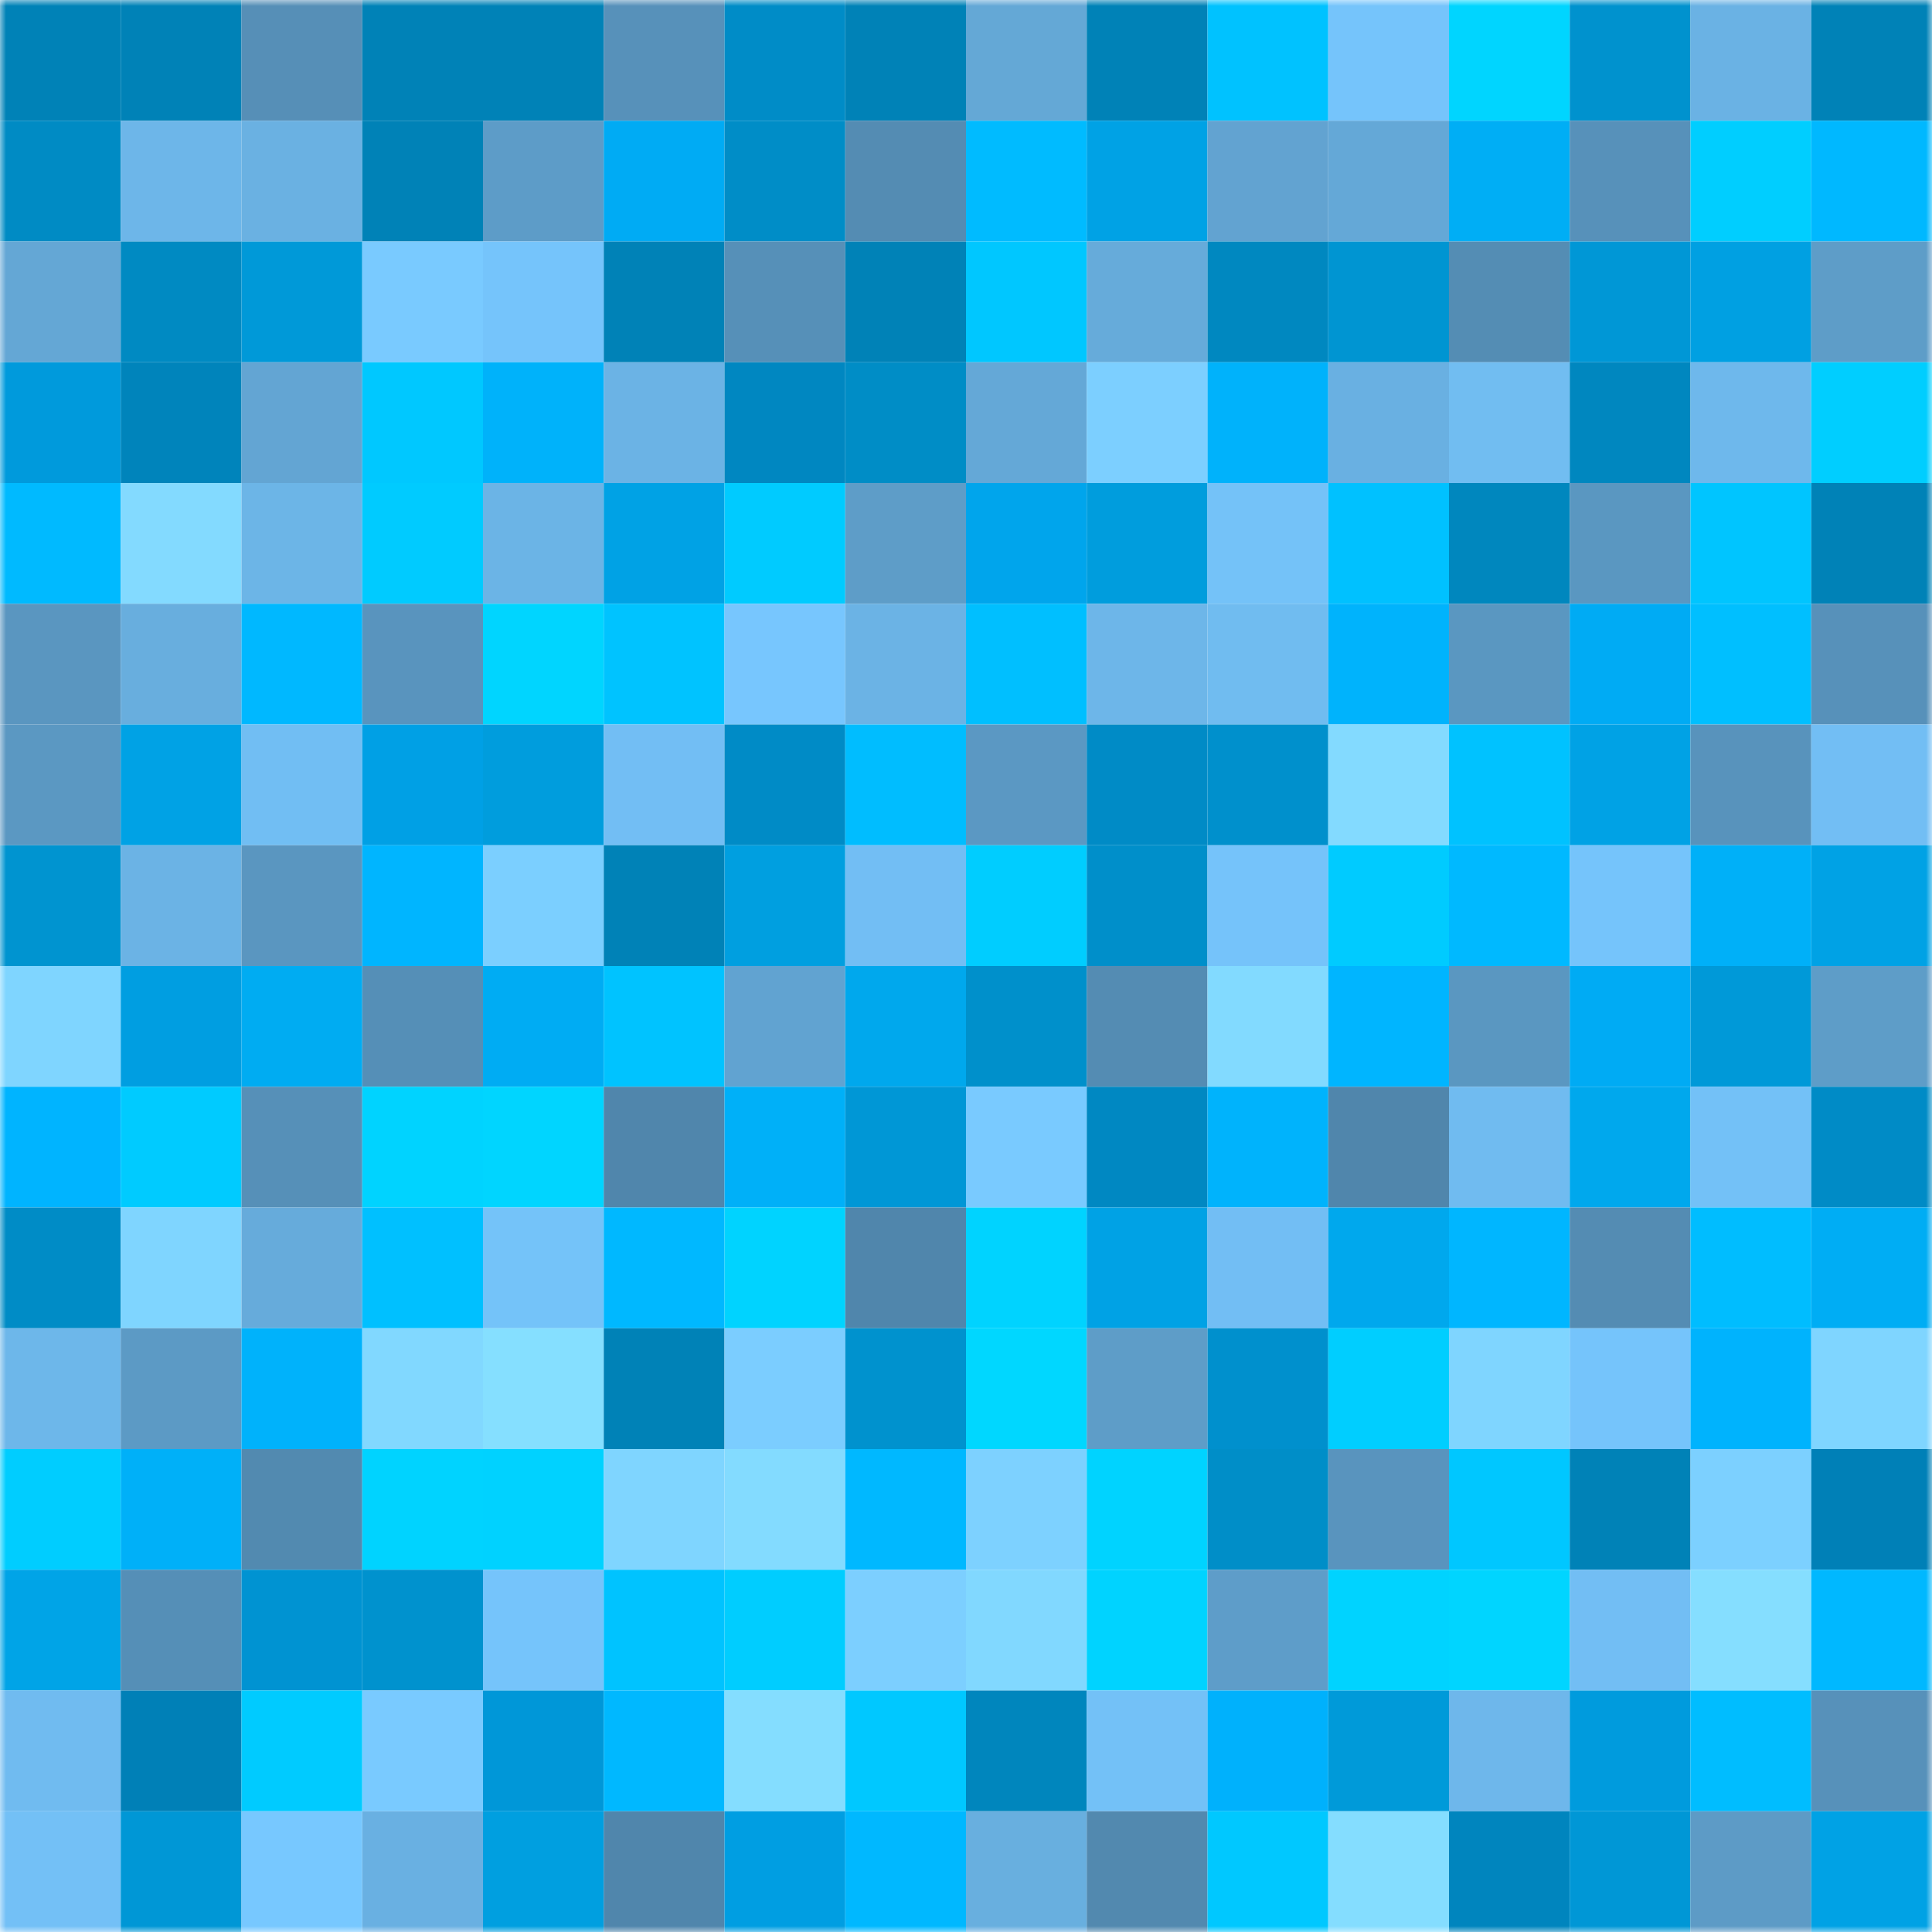 <svg viewBox="0 0 160 160" fill="none" role="img" xmlns="http://www.w3.org/2000/svg" width="240" height="240" name="ens%2Csharkpay.eth"><mask id="248272880" mask-type="alpha" maskUnits="userSpaceOnUse" x="0" y="0" width="160" height="160"><rect width="160" height="160" fill="#FFFFFF"></rect></mask><g mask="url(#248272880)"><rect x="0" y="0" width="10" height="10" fill="#0082b7"></rect><rect x="10" y="0" width="10" height="10" fill="#0082b7"></rect><rect x="20" y="0" width="10" height="10" fill="#568fb7"></rect><rect x="30" y="0" width="10" height="10" fill="#0082b7"></rect><rect x="40" y="0" width="10" height="10" fill="#0082b7"></rect><rect x="50" y="0" width="10" height="10" fill="#5791ba"></rect><rect x="60" y="0" width="10" height="10" fill="#008cc7"></rect><rect x="70" y="0" width="10" height="10" fill="#0082b7"></rect><rect x="80" y="0" width="10" height="10" fill="#64a8d6"></rect><rect x="90" y="0" width="10" height="10" fill="#0082b7"></rect><rect x="100" y="0" width="10" height="10" fill="#00c2ff"></rect><rect x="110" y="0" width="10" height="10" fill="#75c4fb"></rect><rect x="120" y="0" width="10" height="10" fill="#00d5ff"></rect><rect x="130" y="0" width="10" height="10" fill="#0092ce"></rect><rect x="140" y="0" width="10" height="10" fill="#6ab2e4"></rect><rect x="150" y="0" width="10" height="10" fill="#0082b7"></rect><rect x="0" y="10" width="10" height="10" fill="#008bc4"></rect><rect x="10" y="10" width="10" height="10" fill="#6db6e9"></rect><rect x="20" y="10" width="10" height="10" fill="#6ab1e2"></rect><rect x="30" y="10" width="10" height="10" fill="#0082b7"></rect><rect x="40" y="10" width="10" height="10" fill="#5d9cc8"></rect><rect x="50" y="10" width="10" height="10" fill="#00abf4"></rect><rect x="60" y="10" width="10" height="10" fill="#008dc7"></rect><rect x="70" y="10" width="10" height="10" fill="#548cb3"></rect><rect x="80" y="10" width="10" height="10" fill="#00bbff"></rect><rect x="90" y="10" width="10" height="10" fill="#00a2e5"></rect><rect x="100" y="10" width="10" height="10" fill="#62a3d1"></rect><rect x="110" y="10" width="10" height="10" fill="#64a8d7"></rect><rect x="120" y="10" width="10" height="10" fill="#00aef5"></rect><rect x="130" y="10" width="10" height="10" fill="#5791ba"></rect><rect x="140" y="10" width="10" height="10" fill="#00ceff"></rect><rect x="150" y="10" width="10" height="10" fill="#00b8ff"></rect><rect x="0" y="20" width="10" height="10" fill="#64a7d5"></rect><rect x="10" y="20" width="10" height="10" fill="#008ac2"></rect><rect x="20" y="20" width="10" height="10" fill="#0099d8"></rect><rect x="30" y="20" width="10" height="10" fill="#79caff"></rect><rect x="40" y="20" width="10" height="10" fill="#75c4fb"></rect><rect x="50" y="20" width="10" height="10" fill="#0082b7"></rect><rect x="60" y="20" width="10" height="10" fill="#5690b8"></rect><rect x="70" y="20" width="10" height="10" fill="#0082b7"></rect><rect x="80" y="20" width="10" height="10" fill="#00c7ff"></rect><rect x="90" y="20" width="10" height="10" fill="#66abda"></rect><rect x="100" y="20" width="10" height="10" fill="#0088c0"></rect><rect x="110" y="20" width="10" height="10" fill="#0095d2"></rect><rect x="120" y="20" width="10" height="10" fill="#548db4"></rect><rect x="130" y="20" width="10" height="10" fill="#0097d6"></rect><rect x="140" y="20" width="10" height="10" fill="#00a0e2"></rect><rect x="150" y="20" width="10" height="10" fill="#5e9dc8"></rect><rect x="0" y="30" width="10" height="10" fill="#009adc"></rect><rect x="10" y="30" width="10" height="10" fill="#0084bb"></rect><rect x="20" y="30" width="10" height="10" fill="#63a5d3"></rect><rect x="30" y="30" width="10" height="10" fill="#00c8ff"></rect><rect x="40" y="30" width="10" height="10" fill="#00b2fa"></rect><rect x="50" y="30" width="10" height="10" fill="#6bb3e5"></rect><rect x="60" y="30" width="10" height="10" fill="#0087c1"></rect><rect x="70" y="30" width="10" height="10" fill="#008dc6"></rect><rect x="80" y="30" width="10" height="10" fill="#64a8d7"></rect><rect x="90" y="30" width="10" height="10" fill="#7ccfff"></rect><rect x="100" y="30" width="10" height="10" fill="#00b2fb"></rect><rect x="110" y="30" width="10" height="10" fill="#69b0e2"></rect><rect x="120" y="30" width="10" height="10" fill="#71bdf1"></rect><rect x="130" y="30" width="10" height="10" fill="#0087bf"></rect><rect x="140" y="30" width="10" height="10" fill="#6eb8ec"></rect><rect x="150" y="30" width="10" height="10" fill="#00ceff"></rect><rect x="0" y="40" width="10" height="10" fill="#00baff"></rect><rect x="10" y="40" width="10" height="10" fill="#83daff"></rect><rect x="20" y="40" width="10" height="10" fill="#6cb5e7"></rect><rect x="30" y="40" width="10" height="10" fill="#00cbff"></rect><rect x="40" y="40" width="10" height="10" fill="#6bb4e6"></rect><rect x="50" y="40" width="10" height="10" fill="#00a2e5"></rect><rect x="60" y="40" width="10" height="10" fill="#00cbff"></rect><rect x="70" y="40" width="10" height="10" fill="#5e9dc8"></rect><rect x="80" y="40" width="10" height="10" fill="#00a5ec"></rect><rect x="90" y="40" width="10" height="10" fill="#009ddd"></rect><rect x="100" y="40" width="10" height="10" fill="#74c2f8"></rect><rect x="110" y="40" width="10" height="10" fill="#00c1ff"></rect><rect x="120" y="40" width="10" height="10" fill="#0087be"></rect><rect x="130" y="40" width="10" height="10" fill="#5a97c1"></rect><rect x="140" y="40" width="10" height="10" fill="#00c5ff"></rect><rect x="150" y="40" width="10" height="10" fill="#0082b7"></rect><rect x="0" y="50" width="10" height="10" fill="#5a96c0"></rect><rect x="10" y="50" width="10" height="10" fill="#68aede"></rect><rect x="20" y="50" width="10" height="10" fill="#00b8ff"></rect><rect x="30" y="50" width="10" height="10" fill="#5994be"></rect><rect x="40" y="50" width="10" height="10" fill="#00d5ff"></rect><rect x="50" y="50" width="10" height="10" fill="#00c3ff"></rect><rect x="60" y="50" width="10" height="10" fill="#77c6fe"></rect><rect x="70" y="50" width="10" height="10" fill="#6bb3e5"></rect><rect x="80" y="50" width="10" height="10" fill="#00bfff"></rect><rect x="90" y="50" width="10" height="10" fill="#6db6e9"></rect><rect x="100" y="50" width="10" height="10" fill="#70bcf0"></rect><rect x="110" y="50" width="10" height="10" fill="#00b3fc"></rect><rect x="120" y="50" width="10" height="10" fill="#5a97c1"></rect><rect x="130" y="50" width="10" height="10" fill="#00abf4"></rect><rect x="140" y="50" width="10" height="10" fill="#00bfff"></rect><rect x="150" y="50" width="10" height="10" fill="#5791ba"></rect><rect x="0" y="60" width="10" height="10" fill="#5b98c2"></rect><rect x="10" y="60" width="10" height="10" fill="#00a2e5"></rect><rect x="20" y="60" width="10" height="10" fill="#71bef3"></rect><rect x="30" y="60" width="10" height="10" fill="#00a0e5"></rect><rect x="40" y="60" width="10" height="10" fill="#009ddd"></rect><rect x="50" y="60" width="10" height="10" fill="#72bef4"></rect><rect x="60" y="60" width="10" height="10" fill="#008bc6"></rect><rect x="70" y="60" width="10" height="10" fill="#00bdff"></rect><rect x="80" y="60" width="10" height="10" fill="#5b98c3"></rect><rect x="90" y="60" width="10" height="10" fill="#008bc6"></rect><rect x="100" y="60" width="10" height="10" fill="#0090cc"></rect><rect x="110" y="60" width="10" height="10" fill="#83daff"></rect><rect x="120" y="60" width="10" height="10" fill="#00c2ff"></rect><rect x="130" y="60" width="10" height="10" fill="#00a2e5"></rect><rect x="140" y="60" width="10" height="10" fill="#5893bc"></rect><rect x="150" y="60" width="10" height="10" fill="#72bef4"></rect><rect x="0" y="70" width="10" height="10" fill="#0094d0"></rect><rect x="10" y="70" width="10" height="10" fill="#6bb3e5"></rect><rect x="20" y="70" width="10" height="10" fill="#5a96c0"></rect><rect x="30" y="70" width="10" height="10" fill="#00b5ff"></rect><rect x="40" y="70" width="10" height="10" fill="#7bcfff"></rect><rect x="50" y="70" width="10" height="10" fill="#0082b7"></rect><rect x="60" y="70" width="10" height="10" fill="#009fe0"></rect><rect x="70" y="70" width="10" height="10" fill="#72bef4"></rect><rect x="80" y="70" width="10" height="10" fill="#00cdff"></rect><rect x="90" y="70" width="10" height="10" fill="#008fca"></rect><rect x="100" y="70" width="10" height="10" fill="#75c3fa"></rect><rect x="110" y="70" width="10" height="10" fill="#00cbff"></rect><rect x="120" y="70" width="10" height="10" fill="#00b9ff"></rect><rect x="130" y="70" width="10" height="10" fill="#75c4fb"></rect><rect x="140" y="70" width="10" height="10" fill="#00b0f8"></rect><rect x="150" y="70" width="10" height="10" fill="#00a2e5"></rect><rect x="0" y="80" width="10" height="10" fill="#7fd5ff"></rect><rect x="10" y="80" width="10" height="10" fill="#009ee1"></rect><rect x="20" y="80" width="10" height="10" fill="#00acf2"></rect><rect x="30" y="80" width="10" height="10" fill="#558fb7"></rect><rect x="40" y="80" width="10" height="10" fill="#00acf3"></rect><rect x="50" y="80" width="10" height="10" fill="#00c3ff"></rect><rect x="60" y="80" width="10" height="10" fill="#61a3d1"></rect><rect x="70" y="80" width="10" height="10" fill="#00a8ed"></rect><rect x="80" y="80" width="10" height="10" fill="#0090cb"></rect><rect x="90" y="80" width="10" height="10" fill="#548cb3"></rect><rect x="100" y="80" width="10" height="10" fill="#82daff"></rect><rect x="110" y="80" width="10" height="10" fill="#00b5ff"></rect><rect x="120" y="80" width="10" height="10" fill="#5a97c1"></rect><rect x="130" y="80" width="10" height="10" fill="#00abf4"></rect><rect x="140" y="80" width="10" height="10" fill="#0099d8"></rect><rect x="150" y="80" width="10" height="10" fill="#5e9dc8"></rect><rect x="0" y="90" width="10" height="10" fill="#00b4ff"></rect><rect x="10" y="90" width="10" height="10" fill="#00cbff"></rect><rect x="20" y="90" width="10" height="10" fill="#5690b8"></rect><rect x="30" y="90" width="10" height="10" fill="#00d3ff"></rect><rect x="40" y="90" width="10" height="10" fill="#00d5ff"></rect><rect x="50" y="90" width="10" height="10" fill="#5086ac"></rect><rect x="60" y="90" width="10" height="10" fill="#00b0f8"></rect><rect x="70" y="90" width="10" height="10" fill="#0097d6"></rect><rect x="80" y="90" width="10" height="10" fill="#79caff"></rect><rect x="90" y="90" width="10" height="10" fill="#0088c2"></rect><rect x="100" y="90" width="10" height="10" fill="#00b3fc"></rect><rect x="110" y="90" width="10" height="10" fill="#5086ac"></rect><rect x="120" y="90" width="10" height="10" fill="#70bbf0"></rect><rect x="130" y="90" width="10" height="10" fill="#00a8ed"></rect><rect x="140" y="90" width="10" height="10" fill="#73c1f7"></rect><rect x="150" y="90" width="10" height="10" fill="#008bc6"></rect><rect x="0" y="100" width="10" height="10" fill="#008cc6"></rect><rect x="10" y="100" width="10" height="10" fill="#7fd5ff"></rect><rect x="20" y="100" width="10" height="10" fill="#66abdb"></rect><rect x="30" y="100" width="10" height="10" fill="#00c0ff"></rect><rect x="40" y="100" width="10" height="10" fill="#74c3f9"></rect><rect x="50" y="100" width="10" height="10" fill="#00b8ff"></rect><rect x="60" y="100" width="10" height="10" fill="#00d3ff"></rect><rect x="70" y="100" width="10" height="10" fill="#5086ac"></rect><rect x="80" y="100" width="10" height="10" fill="#00d3ff"></rect><rect x="90" y="100" width="10" height="10" fill="#00a2e5"></rect><rect x="100" y="100" width="10" height="10" fill="#72bef4"></rect><rect x="110" y="100" width="10" height="10" fill="#00a8ed"></rect><rect x="120" y="100" width="10" height="10" fill="#00b6ff"></rect><rect x="130" y="100" width="10" height="10" fill="#548cb3"></rect><rect x="140" y="100" width="10" height="10" fill="#00bdff"></rect><rect x="150" y="100" width="10" height="10" fill="#00adf4"></rect><rect x="0" y="110" width="10" height="10" fill="#6db7ea"></rect><rect x="10" y="110" width="10" height="10" fill="#5c9ac5"></rect><rect x="20" y="110" width="10" height="10" fill="#00b2fb"></rect><rect x="30" y="110" width="10" height="10" fill="#81d8ff"></rect><rect x="40" y="110" width="10" height="10" fill="#85dfff"></rect><rect x="50" y="110" width="10" height="10" fill="#0082b7"></rect><rect x="60" y="110" width="10" height="10" fill="#7bcdff"></rect><rect x="70" y="110" width="10" height="10" fill="#0092ce"></rect><rect x="80" y="110" width="10" height="10" fill="#00d7ff"></rect><rect x="90" y="110" width="10" height="10" fill="#5e9dc8"></rect><rect x="100" y="110" width="10" height="10" fill="#0090cd"></rect><rect x="110" y="110" width="10" height="10" fill="#00ceff"></rect><rect x="120" y="110" width="10" height="10" fill="#7fd5ff"></rect><rect x="130" y="110" width="10" height="10" fill="#75c4fb"></rect><rect x="140" y="110" width="10" height="10" fill="#00b3fd"></rect><rect x="150" y="110" width="10" height="10" fill="#7fd5ff"></rect><rect x="0" y="120" width="10" height="10" fill="#00cdff"></rect><rect x="10" y="120" width="10" height="10" fill="#00b0f8"></rect><rect x="20" y="120" width="10" height="10" fill="#528ab0"></rect><rect x="30" y="120" width="10" height="10" fill="#00d3ff"></rect><rect x="40" y="120" width="10" height="10" fill="#00d2ff"></rect><rect x="50" y="120" width="10" height="10" fill="#7fd5ff"></rect><rect x="60" y="120" width="10" height="10" fill="#83dbff"></rect><rect x="70" y="120" width="10" height="10" fill="#00b8ff"></rect><rect x="80" y="120" width="10" height="10" fill="#7dd1ff"></rect><rect x="90" y="120" width="10" height="10" fill="#00d3ff"></rect><rect x="100" y="120" width="10" height="10" fill="#008ec8"></rect><rect x="110" y="120" width="10" height="10" fill="#5994be"></rect><rect x="120" y="120" width="10" height="10" fill="#00c7ff"></rect><rect x="130" y="120" width="10" height="10" fill="#0082b7"></rect><rect x="140" y="120" width="10" height="10" fill="#7cd0ff"></rect><rect x="150" y="120" width="10" height="10" fill="#0080b7"></rect><rect x="0" y="130" width="10" height="10" fill="#00a4e7"></rect><rect x="10" y="130" width="10" height="10" fill="#558fb7"></rect><rect x="20" y="130" width="10" height="10" fill="#0093d2"></rect><rect x="30" y="130" width="10" height="10" fill="#0092ce"></rect><rect x="40" y="130" width="10" height="10" fill="#75c4fb"></rect><rect x="50" y="130" width="10" height="10" fill="#00c3ff"></rect><rect x="60" y="130" width="10" height="10" fill="#00cdff"></rect><rect x="70" y="130" width="10" height="10" fill="#7ccfff"></rect><rect x="80" y="130" width="10" height="10" fill="#81d8ff"></rect><rect x="90" y="130" width="10" height="10" fill="#00d3ff"></rect><rect x="100" y="130" width="10" height="10" fill="#5e9dc9"></rect><rect x="110" y="130" width="10" height="10" fill="#00d3ff"></rect><rect x="120" y="130" width="10" height="10" fill="#00d5ff"></rect><rect x="130" y="130" width="10" height="10" fill="#72bef4"></rect><rect x="140" y="130" width="10" height="10" fill="#85deff"></rect><rect x="150" y="130" width="10" height="10" fill="#00b8ff"></rect><rect x="0" y="140" width="10" height="10" fill="#70bbf0"></rect><rect x="10" y="140" width="10" height="10" fill="#0080b7"></rect><rect x="20" y="140" width="10" height="10" fill="#00cbff"></rect><rect x="30" y="140" width="10" height="10" fill="#79caff"></rect><rect x="40" y="140" width="10" height="10" fill="#0097d8"></rect><rect x="50" y="140" width="10" height="10" fill="#00b8ff"></rect><rect x="60" y="140" width="10" height="10" fill="#84ddff"></rect><rect x="70" y="140" width="10" height="10" fill="#00c8ff"></rect><rect x="80" y="140" width="10" height="10" fill="#0086bd"></rect><rect x="90" y="140" width="10" height="10" fill="#73c1f7"></rect><rect x="100" y="140" width="10" height="10" fill="#00b1fc"></rect><rect x="110" y="140" width="10" height="10" fill="#009ad9"></rect><rect x="120" y="140" width="10" height="10" fill="#6eb7eb"></rect><rect x="130" y="140" width="10" height="10" fill="#009bdd"></rect><rect x="140" y="140" width="10" height="10" fill="#00bdff"></rect><rect x="150" y="140" width="10" height="10" fill="#5791ba"></rect><rect x="0" y="150" width="10" height="10" fill="#73c0f6"></rect><rect x="10" y="150" width="10" height="10" fill="#0097d6"></rect><rect x="20" y="150" width="10" height="10" fill="#77c8ff"></rect><rect x="30" y="150" width="10" height="10" fill="#69b0e2"></rect><rect x="40" y="150" width="10" height="10" fill="#009fe0"></rect><rect x="50" y="150" width="10" height="10" fill="#5086ac"></rect><rect x="60" y="150" width="10" height="10" fill="#009ee2"></rect><rect x="70" y="150" width="10" height="10" fill="#00b8ff"></rect><rect x="80" y="150" width="10" height="10" fill="#68afdf"></rect><rect x="90" y="150" width="10" height="10" fill="#5289af"></rect><rect x="100" y="150" width="10" height="10" fill="#00c8ff"></rect><rect x="110" y="150" width="10" height="10" fill="#84ddff"></rect><rect x="120" y="150" width="10" height="10" fill="#0085be"></rect><rect x="130" y="150" width="10" height="10" fill="#0097d6"></rect><rect x="140" y="150" width="10" height="10" fill="#5d9bc6"></rect><rect x="150" y="150" width="10" height="10" fill="#00a2e5"></rect></g></svg>